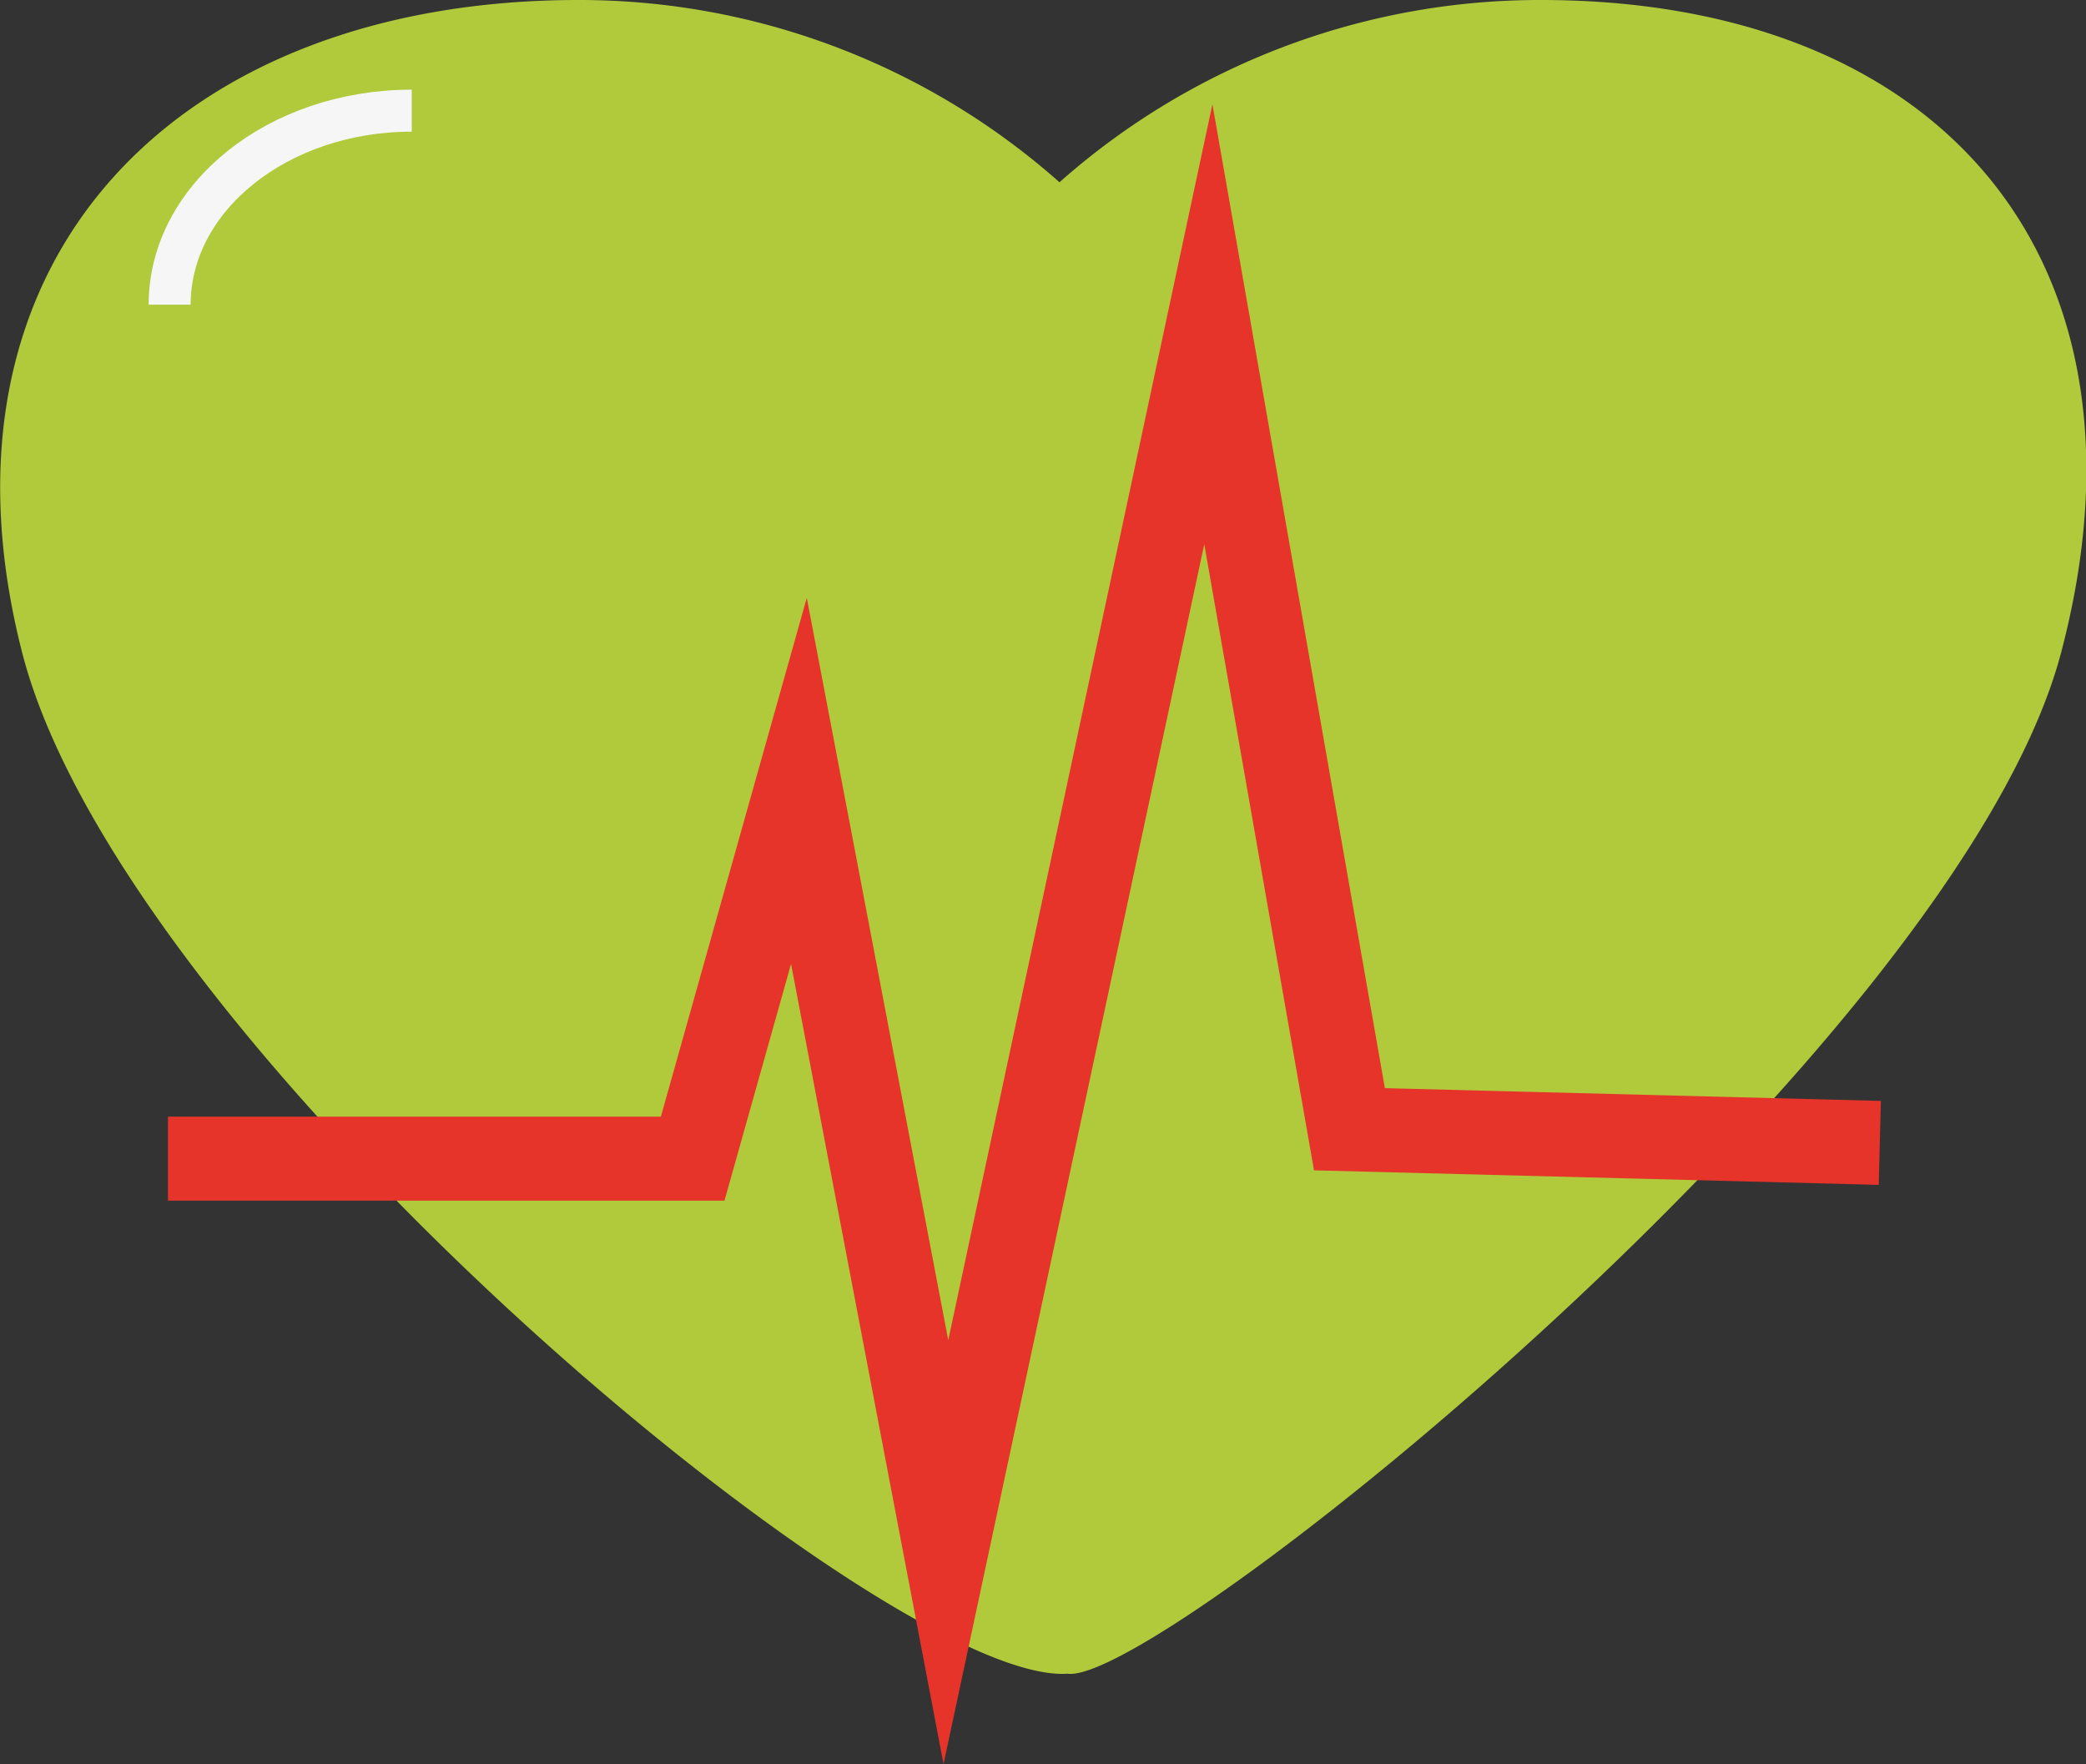 <svg id="Ebene_1" data-name="Ebene 1" xmlns="http://www.w3.org/2000/svg" viewBox="0 0 99.35 84.02"><rect x="0" y="0" width="99.35" height="84.02" fill="#333333" stroke="none"/><defs><style>.cls-1{fill:#b0ca3b;}.cls-2,.cls-3{fill:none;stroke-miterlimit:10;}.cls-2{stroke:#e6342a;stroke-width:4px;}.cls-3{stroke:#f6f6f6;stroke-width:2px;}</style></defs><path class="cls-1" d="M73.7,10.14a34.49,34.49,0,0,0-22.92,8.68,34.46,34.46,0,0,0-22.91-8.68C8.74,10.14-3.41,22.49,1.37,41.2s41.19,49.25,49.8,48.65c4.33.6,42.41-30,47.32-48.65S92.82,10.14,73.7,10.14Z" transform="translate(-0.32 -10.14)"/><polyline class="cls-2" points="8 55.18 32.99 55.18 38.05 37.19 45.05 73.92 57.55 15.44 64.27 53.78 89.53 54.43"/><path class="cls-3" d="M8.4,24.65c0-5.1,5.16-9.24,11.53-9.24" transform="translate(-0.32 -10.14)"/></svg>
